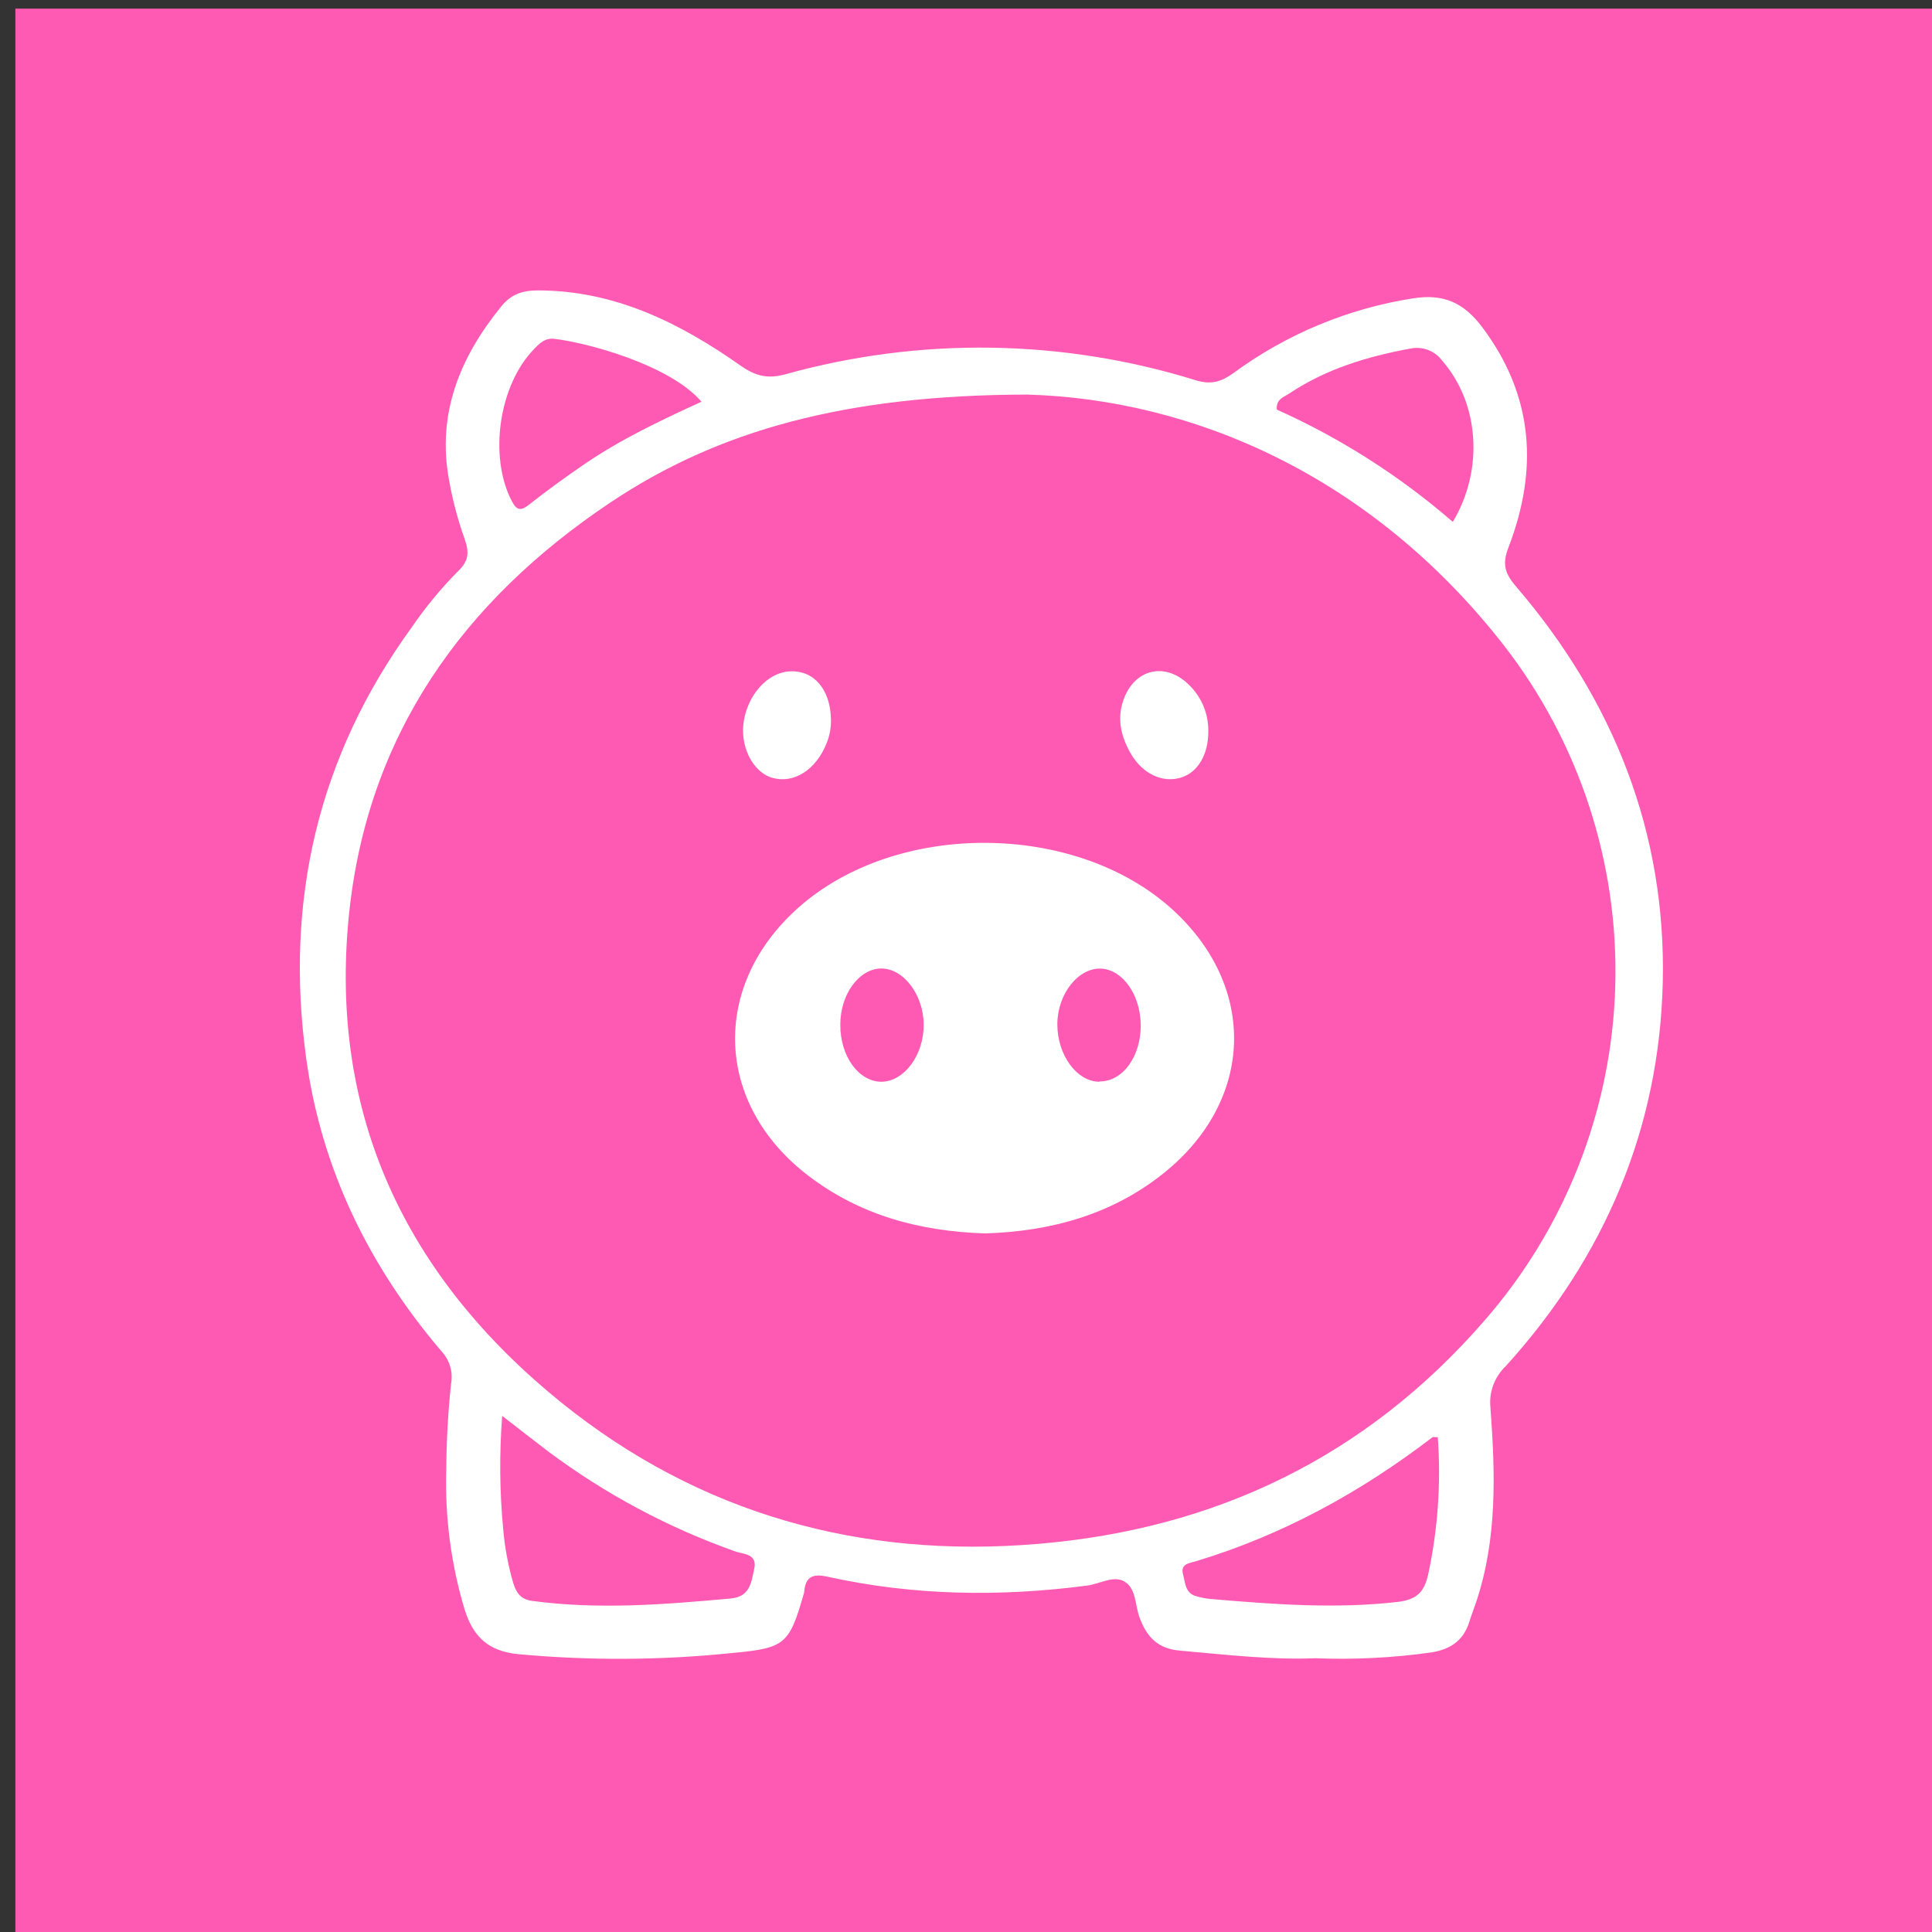 <svg width="76" height="76" viewBox="0 0 76 76" fill="none" xmlns="http://www.w3.org/2000/svg">
<rect x="0" y="0" width="76" height="76" fill="#333333" stroke="none"/>
<rect width="76" height="76" transform="translate(0.605 0.339)" fill="#FF5AB3"/>
<path d="M59.643 23.078C59.218 22.583 59.078 22.214 59.333 21.552C60.509 18.501 60.348 15.597 58.315 12.881C57.587 11.908 56.789 11.547 55.596 11.735C53.042 12.132 50.622 13.136 48.537 14.663C48.061 15.007 47.665 15.149 47.046 14.961C41.799 13.331 36.193 13.248 30.9 14.722C30.203 14.914 29.721 14.797 29.129 14.38C26.742 12.702 24.183 11.424 21.157 11.424C20.557 11.424 20.112 11.574 19.728 12.042C18.095 14.048 17.176 16.269 17.667 18.899C17.805 19.676 18.008 20.44 18.271 21.183C18.456 21.701 18.456 22.051 18.032 22.455C17.354 23.139 16.74 23.882 16.197 24.676C12.496 29.772 11.195 35.454 12.045 41.632C12.645 45.993 14.519 49.811 17.366 53.155C17.525 53.324 17.642 53.528 17.708 53.752C17.774 53.975 17.785 54.21 17.743 54.439C17.624 55.566 17.561 56.697 17.555 57.83C17.5 59.687 17.744 61.54 18.279 63.318C18.615 64.39 19.213 64.951 20.371 65.069C23.177 65.329 26.001 65.315 28.803 65.025C30.865 64.834 31.046 64.695 31.609 62.727C31.622 62.694 31.63 62.66 31.634 62.626C31.681 62.05 31.945 61.889 32.531 62.019C35.92 62.772 39.334 62.821 42.771 62.372C43.272 62.306 43.828 61.945 44.263 62.232C44.698 62.518 44.649 63.149 44.826 63.625C45.111 64.392 45.537 64.862 46.44 64.934C48.221 65.089 49.994 65.302 51.739 65.231C53.264 65.292 54.793 65.216 56.305 65.002C57.066 64.879 57.567 64.534 57.798 63.801C57.88 63.539 57.981 63.283 58.068 63.023C58.905 60.521 58.82 57.944 58.63 55.371C58.599 55.073 58.636 54.772 58.739 54.492C58.842 54.211 59.008 53.957 59.224 53.75C63.112 49.468 65.275 44.401 65.409 38.645C65.545 32.767 63.481 27.554 59.643 23.078ZM50.716 15.481C52.159 14.514 53.794 14.021 55.491 13.71C55.723 13.663 55.965 13.684 56.186 13.77C56.407 13.856 56.599 14.004 56.738 14.197C58.181 15.846 58.387 18.466 57.15 20.53C55.071 18.727 52.738 17.239 50.227 16.112C50.19 15.697 50.506 15.621 50.716 15.481ZM21.015 13.725C21.233 13.5 21.441 13.287 21.802 13.329C23.07 13.471 26.348 14.347 27.595 15.803C25.946 16.555 24.396 17.297 22.979 18.266C22.241 18.769 21.518 19.297 20.819 19.845C20.483 20.111 20.328 20.085 20.13 19.707C19.217 17.947 19.629 15.135 21.015 13.725ZM29.667 61.727C29.552 62.242 29.511 62.811 28.744 62.881C26.142 63.118 23.546 63.326 20.938 62.976C20.466 62.914 20.308 62.644 20.188 62.267C19.987 61.574 19.855 60.864 19.794 60.145C19.654 58.666 19.64 57.178 19.755 55.697C20.45 56.235 21.004 56.67 21.565 57.096C23.793 58.761 26.258 60.081 28.878 61.013C29.218 61.149 29.811 61.092 29.667 61.727ZM56.169 61.982C56.016 62.626 55.73 62.922 55.004 63.013C52.563 63.295 50.141 63.114 47.714 62.908C47.475 62.892 47.238 62.848 47.009 62.776C46.615 62.64 46.624 62.242 46.537 61.927C46.424 61.514 46.799 61.49 47.032 61.419C50.452 60.389 53.526 58.7 56.352 56.536C56.373 56.519 56.416 56.536 56.559 56.536C56.691 58.363 56.559 60.2 56.169 61.99V61.982ZM58.387 51.959C53.742 57.303 47.815 60.158 40.8 60.735C33.865 61.314 27.542 59.562 22.103 55.191C16.011 50.279 12.915 43.896 13.729 35.969C14.455 28.908 18.217 23.637 24.023 19.759C28.245 16.939 33.236 15.535 40.412 15.522C46.89 15.706 53.926 18.685 59.148 25.373C62.126 29.204 63.679 33.952 63.54 38.802C63.402 43.653 61.58 48.304 58.387 51.959Z" fill="white"/>
<path d="M32.687 28.294C32.697 28.619 32.638 28.943 32.514 29.244C32.101 30.275 31.239 30.842 30.382 30.597C29.592 30.372 29.073 29.304 29.271 28.3C29.334 27.962 29.46 27.639 29.644 27.348C30.126 26.599 30.85 26.265 31.557 26.461C32.231 26.647 32.67 27.341 32.687 28.294Z" fill="white"/>
<path d="M47.532 28.782C47.532 29.683 47.12 30.392 46.448 30.59C45.726 30.809 44.941 30.442 44.477 29.636C44.087 28.958 43.922 28.238 44.217 27.469C44.652 26.335 45.792 26.053 46.691 26.865C46.962 27.105 47.177 27.4 47.322 27.731C47.467 28.062 47.539 28.421 47.532 28.782Z" fill="white"/>
<path d="M46.122 35.779C42.312 32.312 35.262 32.275 31.406 35.705C27.943 38.785 28.108 43.436 31.802 46.252C33.841 47.811 36.193 48.44 38.764 48.52C41.327 48.436 43.743 47.79 45.805 46.127C49.338 43.269 49.468 38.825 46.122 35.779ZM34.678 42.554C33.777 42.554 33.045 41.542 33.056 40.301C33.056 39.123 33.779 38.128 34.635 38.099C35.523 38.07 36.33 39.117 36.336 40.307C36.342 41.496 35.577 42.541 34.678 42.554ZM43.242 42.554C42.349 42.544 41.593 41.49 41.593 40.296C41.593 39.103 42.417 38.066 43.308 38.103C44.161 38.138 44.864 39.134 44.873 40.317C44.887 41.556 44.161 42.554 43.248 42.541L43.242 42.554Z" fill="white"/>
</svg>
